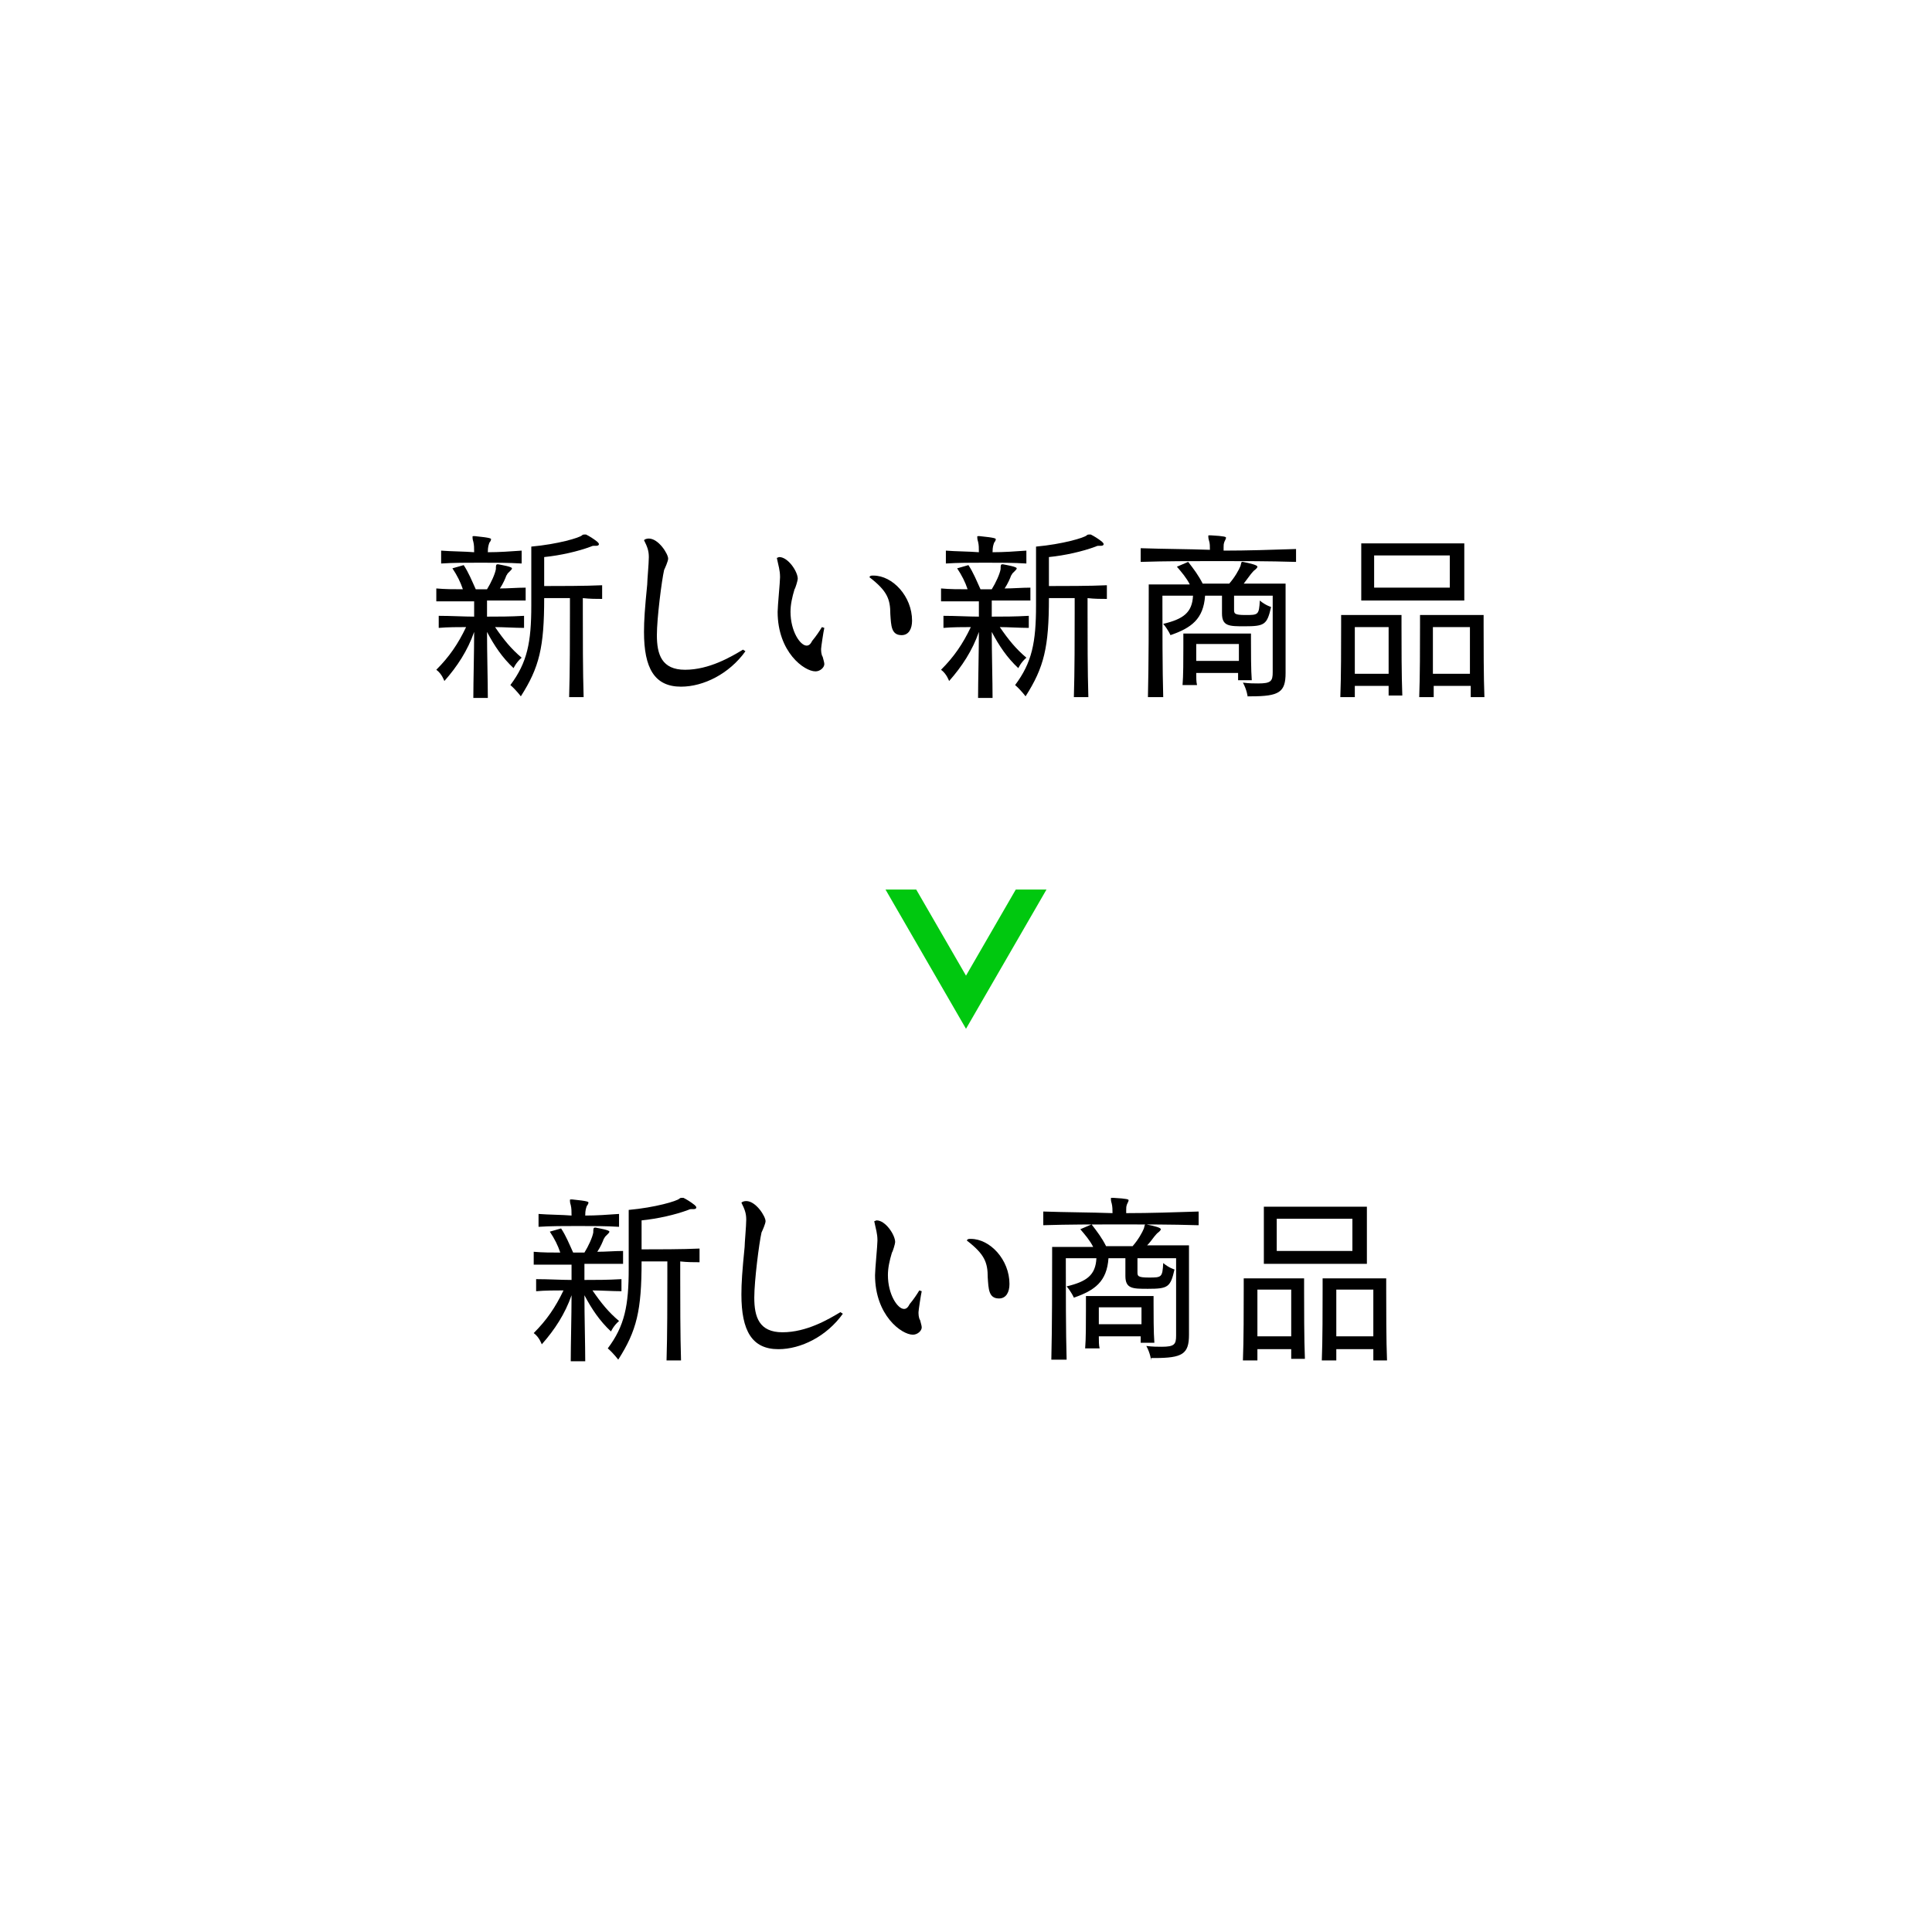 <svg width="240" height="240" viewBox="0 0 240 240" fill="none" xmlns="http://www.w3.org/2000/svg">
<path d="M240 0H0V240H240V0Z" fill="white"/>
<path d="M58.8 86.6C58.8 84.7 58.9 81 58.9 78.5C58.1 80.8 56.8 82.8 55.2 84.6C55.2 84.6 54.9 83.7 54.2 83.2C55.8 81.6 56.9 80 57.9 77.9C57 77.9 55.6 77.9 54.5 78V76.5C56 76.5 57.7 76.6 58.9 76.6C58.9 75.8 58.9 75.1 58.9 74.7H56.6C55.8 74.7 55 74.7 54.2 74.7V73.1C55.3 73.2 56.4 73.2 57.5 73.2C57.2 72.3 56.8 71.5 56.2 70.6L57.6 70.2C58.2 71.1 58.6 72.1 59.1 73.2H60.5C61 72.4 61.5 71.3 61.6 70.7C61.6 70.3 61.6 70.1 61.8 70.1H61.9C62.4 70.2 63.6 70.4 63.6 70.6C63.6 70.7 63.5 70.8 63.4 70.9L63.1 71.2C63 71.3 63 71.4 62.9 71.5C62.8 71.8 62.5 72.5 62.1 73.1C63.2 73.1 64.2 73 65.3 73V74.6C64.6 74.6 63.9 74.6 63.2 74.6C62.3 74.6 61.4 74.6 60.5 74.6V76.6C61.9 76.6 63.4 76.6 65.1 76.5V78C64 78 62.5 77.9 61.5 77.9C62.6 79.5 63.5 80.6 64.8 81.7C64.1 82.3 63.8 83 63.8 83C62.4 81.7 61.4 80.2 60.5 78.5C60.5 81.1 60.6 84.7 60.6 86.7H58.8V86.6ZM64.8 70C63.2 69.9 61.5 69.9 59.7 69.9C58 69.9 56.3 69.9 54.8 70V68.4C56 68.5 57.7 68.5 58.9 68.6C58.9 68.1 58.9 67.7 58.8 67.3C58.7 67 58.7 66.8 58.7 66.7C58.7 66.6 58.7 66.6 58.9 66.6H59C61 66.8 61 66.9 61 67C61 67.1 60.9 67.3 60.8 67.4C60.7 67.7 60.6 67.9 60.6 68.6C62 68.6 63.4 68.5 64.8 68.4V70ZM70.7 86.6C70.8 83.5 70.8 79 70.8 76.2V74.3H67.6C67.6 80.4 67 82.9 64.7 86.5C64.7 86.5 64.1 85.7 63.4 85.1C65.5 82.3 66 79.8 66 75.2V67.9C69.3 67.6 72 66.8 72.3 66.5C72.4 66.4 72.5 66.4 72.6 66.4C72.6 66.4 72.7 66.4 72.8 66.4C73.2 66.6 73.7 66.9 74.2 67.3C74.3 67.4 74.4 67.5 74.4 67.6C74.4 67.7 74.3 67.8 74.1 67.8C74 67.8 73.8 67.8 73.8 67.8C73.7 67.8 73.6 67.8 73.4 67.9C71.8 68.5 69.6 69 67.6 69.2V72.8C69.3 72.8 72.8 72.8 74.8 72.7V74.4C74.1 74.4 73.3 74.4 72.4 74.3V76.2C72.4 79 72.4 83.4 72.5 86.6H70.7Z" fill="black"/>
<path d="M92.6 80.9C90.6 83.7 87.4 85.3 84.6 85.3C81.3 85.3 80 83 80 78.5C80 77.1 80.1 75.6 80.4 72.6C80.4 72.1 80.6 70 80.6 69.2C80.6 68.4 80.4 67.9 80 67.1C80.1 67 80.3 66.9 80.6 66.9C81.8 66.9 83 68.8 83 69.4C83 69.7 82.6 70.6 82.5 70.8C82.2 72.1 81.6 76.8 81.6 78.9C81.6 81.3 82.2 83.2 85.1 83.2C88.1 83.2 90.8 81.6 92.3 80.7L92.6 80.9Z" fill="black"/>
<path d="M102.4 78C102.3 78.4 102 80.4 102 80.6C102 80.8 102 81.3 102.2 81.6C102.3 82 102.4 82.3 102.4 82.5C102.4 82.9 101.9 83.4 101.3 83.4C99.9 83.4 96.6 81 96.6 76C96.6 75.3 96.9 72.3 96.9 71.7C96.9 70.8 96.7 70.3 96.5 69.3C96.6 69.3 96.7 69.2 96.8 69.2C97.9 69.2 99.1 71 99.1 71.9C99.1 72.1 98.8 73.1 98.7 73.2C98.4 74.2 98.2 75.1 98.2 76C98.2 78.4 99.4 80.2 100.2 80.2C100.5 80.2 100.7 80 100.9 79.6C101.4 79 101.8 78.4 102.1 77.9L102.4 78ZM108.5 71.5C110.9 71.5 113.3 74.1 113.3 77.1C113.3 78.1 112.9 78.9 112 78.9C110.7 78.9 110.7 77.7 110.6 76.3C110.6 74.4 110.2 73.4 108 71.7C108.1 71.5 108.2 71.5 108.5 71.5Z" fill="black"/>
<path d="M121.5 86.6C121.5 84.7 121.6 81 121.6 78.5C120.8 80.8 119.5 82.8 117.9 84.6C117.9 84.6 117.6 83.7 116.9 83.2C118.5 81.6 119.6 80 120.6 77.9C119.7 77.9 118.3 77.9 117.2 78V76.5C118.7 76.5 120.4 76.6 121.6 76.6C121.6 75.8 121.6 75.1 121.6 74.7H119.3C118.5 74.7 117.7 74.7 116.9 74.7V73.1C118 73.2 119.1 73.2 120.2 73.2C119.9 72.3 119.5 71.5 118.9 70.6L120.3 70.2C120.9 71.1 121.3 72.1 121.8 73.2H123.2C123.7 72.4 124.2 71.3 124.3 70.7C124.3 70.3 124.3 70.1 124.5 70.1H124.6C125.1 70.2 126.3 70.4 126.3 70.6C126.3 70.7 126.2 70.8 126.1 70.9L125.8 71.2C125.7 71.3 125.7 71.4 125.6 71.5C125.5 71.8 125.2 72.5 124.8 73.1C125.9 73.1 126.9 73 128 73V74.6C127.3 74.6 126.6 74.6 125.9 74.6C125 74.6 124.1 74.6 123.2 74.6V76.6C124.6 76.6 126.1 76.6 127.8 76.5V78C126.7 78 125.2 77.9 124.2 77.9C125.3 79.5 126.2 80.6 127.5 81.7C126.8 82.3 126.5 83 126.5 83C125.1 81.7 124.1 80.2 123.2 78.5C123.2 81.1 123.3 84.7 123.3 86.7H121.5V86.6ZM127.5 70C125.9 69.9 124.2 69.9 122.4 69.9C120.7 69.9 119 69.9 117.5 70V68.4C118.7 68.5 120.4 68.5 121.6 68.6C121.6 68.1 121.6 67.7 121.5 67.3C121.4 67 121.4 66.8 121.4 66.7C121.4 66.6 121.4 66.6 121.6 66.6H121.7C123.7 66.8 123.7 66.9 123.7 67C123.7 67.1 123.6 67.3 123.5 67.4C123.4 67.7 123.3 67.9 123.3 68.6C124.7 68.6 126.1 68.5 127.5 68.4V70ZM133.4 86.6C133.5 83.5 133.5 79 133.5 76.2V74.3H130.3C130.3 80.4 129.7 82.9 127.4 86.5C127.4 86.5 126.8 85.7 126.1 85.1C128.2 82.3 128.7 79.8 128.7 75.2V67.9C132 67.6 134.7 66.8 135 66.5C135.1 66.4 135.2 66.4 135.3 66.4C135.3 66.4 135.4 66.4 135.5 66.4C135.9 66.6 136.4 66.9 136.9 67.3C137 67.4 137.1 67.5 137.1 67.6C137.1 67.7 137 67.8 136.8 67.8C136.7 67.8 136.5 67.8 136.5 67.8C136.4 67.8 136.3 67.8 136.1 67.9C134.5 68.5 132.3 69 130.3 69.2V72.8C132 72.8 135.5 72.8 137.5 72.7V74.4C136.8 74.4 136 74.4 135.1 74.3V76.2C135.1 79 135.1 83.4 135.2 86.6H133.4Z" fill="black"/>
<path d="M160.9 69.8C157.6 69.7 154.4 69.7 151.2 69.7C148 69.7 144.8 69.7 141.7 69.8V68.1C144.6 68.2 147.5 68.2 150.3 68.3C150.3 67.9 150.3 67.5 150.2 67.2C150.1 66.9 150.1 66.7 150.1 66.6C150.1 66.5 150.1 66.5 150.3 66.5H150.4C152.2 66.6 152.3 66.7 152.3 66.8C152.3 66.9 152.2 67.1 152.1 67.3C152 67.6 152 67.7 152 68V68.4C155 68.4 157.9 68.3 161 68.2V69.8H160.9ZM155 86.6C155 86.6 154.9 85.7 154.4 84.8C155.2 84.9 155.8 84.9 156.3 84.9C157.9 84.9 158.1 84.6 158.1 83.5V74H153.3V75.7C153.3 76.2 153.3 76.4 154.7 76.4C156.3 76.4 156.4 76.4 156.5 74.6C157.2 75.2 157.9 75.4 157.9 75.4C157.4 77.6 157.1 77.8 154.6 77.8C152.7 77.8 151.8 77.8 151.8 76.2V74H149.7C149.5 76.9 148 78 145.4 78.9C145.4 78.9 145.1 78.2 144.5 77.5C147 76.9 148.1 76.1 148.2 74H144.4V75.1C144.4 77.5 144.4 83.4 144.5 86.6H142.6C142.7 82.7 142.7 76.4 142.7 73.8V72.6H147.8C147.4 71.8 146.8 71.1 146.2 70.4L147.6 69.8C148.3 70.7 148.9 71.5 149.4 72.5H152.7C153.4 71.7 153.9 70.8 154.1 70.3C154.2 69.9 154.2 69.8 154.3 69.8H154.4C155.4 70 156.2 70.2 156.2 70.4C156.2 70.5 156.1 70.6 156 70.7C155.6 71 155.6 71.1 155.4 71.3C155.1 71.7 154.8 72.1 154.5 72.5H159.7V83.6C159.7 86 158.9 86.5 155.4 86.5H155V86.6ZM153.8 84.4C153.8 84.2 153.8 83.9 153.8 83.6H148.6C148.6 84.2 148.6 84.7 148.7 85.1H146.9C147 84 147 81.9 147 80.4V78.7H155.4V79.6C155.4 80.9 155.4 83.3 155.5 84.5H153.8V84.4ZM153.9 80H148.6V82.1H153.9V80Z" fill="black"/>
<path d="M172.5 86.4C172.5 86 172.5 85.6 172.5 85.2H168.3C168.3 85.6 168.3 86.3 168.3 86.6H166.5C166.6 84.2 166.6 80 166.6 77.8V76.4H174.1V77.8C174.1 79.9 174.1 84 174.2 86.4H172.5ZM172.6 77.9H168.3V79.7C168.3 80.8 168.3 82.2 168.3 83.7H172.5C172.5 82.3 172.5 80.8 172.5 79.7V77.9H172.6ZM169.1 74.6V67.5H181.9V74.6H169.1ZM180.1 69H170.7V73H180.1V69ZM182.7 86.6C182.7 86.2 182.7 85.6 182.7 85.2H178.1C178.1 85.6 178.1 86.3 178.1 86.6H176.3C176.4 84.2 176.4 80 176.4 77.8V76.4H184.3V77.8C184.3 80 184.3 84.2 184.4 86.6H182.7ZM182.7 77.9H178V79.7C178 80.8 178 82.2 178 83.7H182.6C182.6 82.3 182.6 80.8 182.6 79.7V77.9H182.7Z" fill="black"/>
<path d="M70.9 169C70.9 167.1 71 163.4 71 160.9C70.2 163.2 68.9 165.2 67.3 167C67.3 167 67 166.1 66.3 165.6C67.9 164 69 162.4 70 160.3C69.1 160.3 67.7 160.3 66.6 160.4V158.9C68.1 158.9 69.8 159 71 159C71 158.2 71 157.5 71 157.1H68.7C67.9 157.1 67.1 157.1 66.3 157.1V155.5C67.4 155.6 68.5 155.6 69.6 155.6C69.3 154.7 68.9 153.9 68.3 153L69.7 152.6C70.3 153.5 70.7 154.5 71.2 155.6H72.6C73.1 154.8 73.6 153.7 73.7 153.1C73.7 152.7 73.7 152.5 73.9 152.5H74C74.5 152.6 75.7 152.8 75.7 153C75.7 153.1 75.6 153.2 75.5 153.3L75.2 153.6C75.1 153.7 75.1 153.8 75 153.9C74.9 154.2 74.6 154.9 74.2 155.5C75.3 155.5 76.3 155.4 77.4 155.4V157C76.7 157 76 157 75.3 157C74.4 157 73.5 157 72.6 157V159C74 159 75.5 159 77.2 158.9V160.4C76.1 160.4 74.6 160.3 73.6 160.3C74.7 161.9 75.6 163 76.9 164.1C76.2 164.7 75.9 165.4 75.9 165.4C74.5 164.1 73.5 162.6 72.6 160.9C72.6 163.5 72.7 167.1 72.7 169.1H70.9V169ZM76.9 152.4C75.3 152.3 73.6 152.3 71.8 152.3C70.1 152.3 68.4 152.3 66.9 152.4V150.8C68.1 150.9 69.8 150.9 71 151C71 150.5 71 150.1 70.9 149.7C70.8 149.4 70.8 149.2 70.8 149.1C70.8 149 70.8 149 71 149H71.1C73.1 149.2 73.1 149.3 73.1 149.4C73.1 149.5 73 149.7 72.9 149.8C72.8 150.1 72.7 150.3 72.7 151C74.1 151 75.5 150.9 76.9 150.8V152.4ZM82.8 169C82.9 165.9 82.9 161.4 82.9 158.6V156.7H79.7C79.7 162.8 79.1 165.3 76.8 168.9C76.8 168.9 76.2 168.1 75.5 167.5C77.6 164.7 78.1 162.2 78.1 157.6V150.3C81.4 150 84.1 149.2 84.4 148.9C84.5 148.8 84.6 148.8 84.7 148.8C84.7 148.8 84.8 148.8 84.9 148.8C85.3 149 85.8 149.3 86.3 149.7C86.4 149.8 86.5 149.9 86.5 150C86.5 150.1 86.4 150.2 86.2 150.2C86.1 150.2 85.9 150.2 85.9 150.2C85.8 150.2 85.7 150.2 85.5 150.3C83.9 150.9 81.7 151.4 79.7 151.6V155.2C81.4 155.2 84.9 155.2 86.9 155.1V156.8C86.2 156.8 85.4 156.8 84.5 156.7V158.6C84.5 161.4 84.5 165.8 84.6 169H82.8Z" fill="black"/>
<path d="M104.7 163.2C102.7 166 99.5 167.6 96.7 167.6C93.4 167.6 92.1 165.3 92.1 160.8C92.1 159.4 92.2 157.9 92.5 154.9C92.5 154.4 92.7 152.3 92.7 151.5C92.7 150.7 92.5 150.2 92.1 149.4C92.2 149.3 92.4 149.2 92.7 149.2C93.9 149.2 95.1 151.1 95.1 151.7C95.1 152 94.7 152.9 94.6 153.1C94.3 154.4 93.7 159.1 93.7 161.2C93.7 163.6 94.3 165.5 97.2 165.5C100.2 165.5 102.9 163.9 104.4 163L104.7 163.2Z" fill="black"/>
<path d="M114.5 160.4C114.4 160.8 114.1 162.8 114.1 163C114.1 163.2 114.1 163.7 114.3 164C114.4 164.4 114.5 164.7 114.5 164.9C114.5 165.3 114 165.8 113.4 165.8C112 165.8 108.7 163.4 108.7 158.4C108.7 157.7 109 154.7 109 154.1C109 153.2 108.8 152.7 108.6 151.7C108.7 151.7 108.8 151.6 108.9 151.6C110 151.6 111.2 153.4 111.2 154.3C111.2 154.5 110.9 155.5 110.8 155.6C110.5 156.6 110.3 157.5 110.3 158.4C110.3 160.8 111.5 162.6 112.3 162.6C112.6 162.6 112.8 162.4 113 162C113.5 161.4 113.9 160.8 114.2 160.3L114.5 160.4ZM120.6 153.9C123 153.9 125.4 156.5 125.4 159.5C125.4 160.5 125 161.3 124.1 161.3C122.8 161.3 122.8 160.1 122.7 158.7C122.7 156.8 122.3 155.8 120.1 154.1C120.2 153.9 120.3 153.9 120.6 153.9Z" fill="black"/>
<path d="M148.8 152.2C145.5 152.1 142.3 152.1 139.1 152.1C135.9 152.1 132.7 152.1 129.6 152.2V150.5C132.5 150.6 135.4 150.6 138.2 150.7C138.2 150.3 138.2 149.9 138.1 149.5C138 149.2 138 149 138 148.9C138 148.8 138 148.8 138.2 148.8H138.3C140.1 148.9 140.2 149 140.2 149.1C140.2 149.2 140.1 149.4 140 149.6C139.9 149.9 139.9 150 139.9 150.3V150.7C142.9 150.7 145.8 150.6 148.9 150.5V152.2H148.8ZM143 169C143 169 142.9 168.1 142.4 167.2C143.2 167.3 143.8 167.3 144.3 167.3C145.9 167.3 146.1 167 146.1 165.9V156.3H141.3V158C141.3 158.5 141.3 158.7 142.7 158.7C144.3 158.7 144.4 158.7 144.5 156.9C145.2 157.5 145.9 157.7 145.9 157.7C145.4 159.9 145.1 160.1 142.6 160.1C140.7 160.1 139.8 160.1 139.8 158.5V156.3H137.7C137.5 159.2 136 160.3 133.4 161.2C133.4 161.2 133.1 160.5 132.5 159.8C135 159.2 136.1 158.4 136.2 156.3H132.4V157.4C132.4 159.8 132.4 165.7 132.5 168.9H130.6C130.7 165 130.7 158.7 130.7 156.1V154.9H135.8C135.4 154.1 134.8 153.4 134.2 152.7L135.6 152.1C136.3 153 136.9 153.8 137.4 154.8H140.7C141.4 154 141.9 153.1 142.1 152.6C142.2 152.2 142.2 152.1 142.3 152.1H142.4C143.4 152.3 144.2 152.5 144.2 152.7C144.2 152.8 144.1 152.9 144 153C143.6 153.3 143.6 153.4 143.4 153.6C143.1 154 142.8 154.4 142.5 154.7H147.7V165.8C147.7 168.2 146.9 168.7 143.4 168.7H143V169ZM141.7 166.8C141.7 166.6 141.7 166.3 141.7 166H136.5C136.5 166.6 136.5 167.1 136.6 167.5H134.8C134.9 166.4 134.9 164.3 134.9 162.8V161H143.3V161.9C143.3 163.2 143.3 165.6 143.4 166.8H141.7ZM141.8 162.4H136.5V164.5H141.8V162.4Z" fill="black"/>
<path d="M160.4 168.8C160.4 168.4 160.4 168 160.4 167.6H156.2C156.2 168 156.2 168.7 156.2 169H154.4C154.5 166.6 154.5 162.4 154.5 160.2V158.8H162V160.2C162 162.3 162 166.4 162.1 168.8H160.4ZM160.5 160.2H156.2V162C156.2 163.1 156.2 164.5 156.2 166H160.4C160.4 164.6 160.4 163.1 160.4 162V160.2H160.5ZM157 157V149.9H169.8V157H157ZM168 151.4H158.6V155.4H168V151.4ZM170.6 169C170.6 168.6 170.6 168 170.6 167.6H166C166 168 166 168.7 166 169H164.2C164.3 166.6 164.3 162.4 164.3 160.2V158.8H172.2V160.2C172.2 162.4 172.2 166.6 172.3 169H170.6ZM170.7 160.2H166V162C166 163.1 166 164.5 166 166H170.6C170.6 164.6 170.6 163.1 170.6 162V160.2H170.7Z" fill="black"/>
<path d="M120 127.8L130 110.5H110L120 127.8Z" fill="#00C80F"/>
<path d="M120 121.2L130 103.9H110L120 121.2Z" fill="white"/>
</svg>
